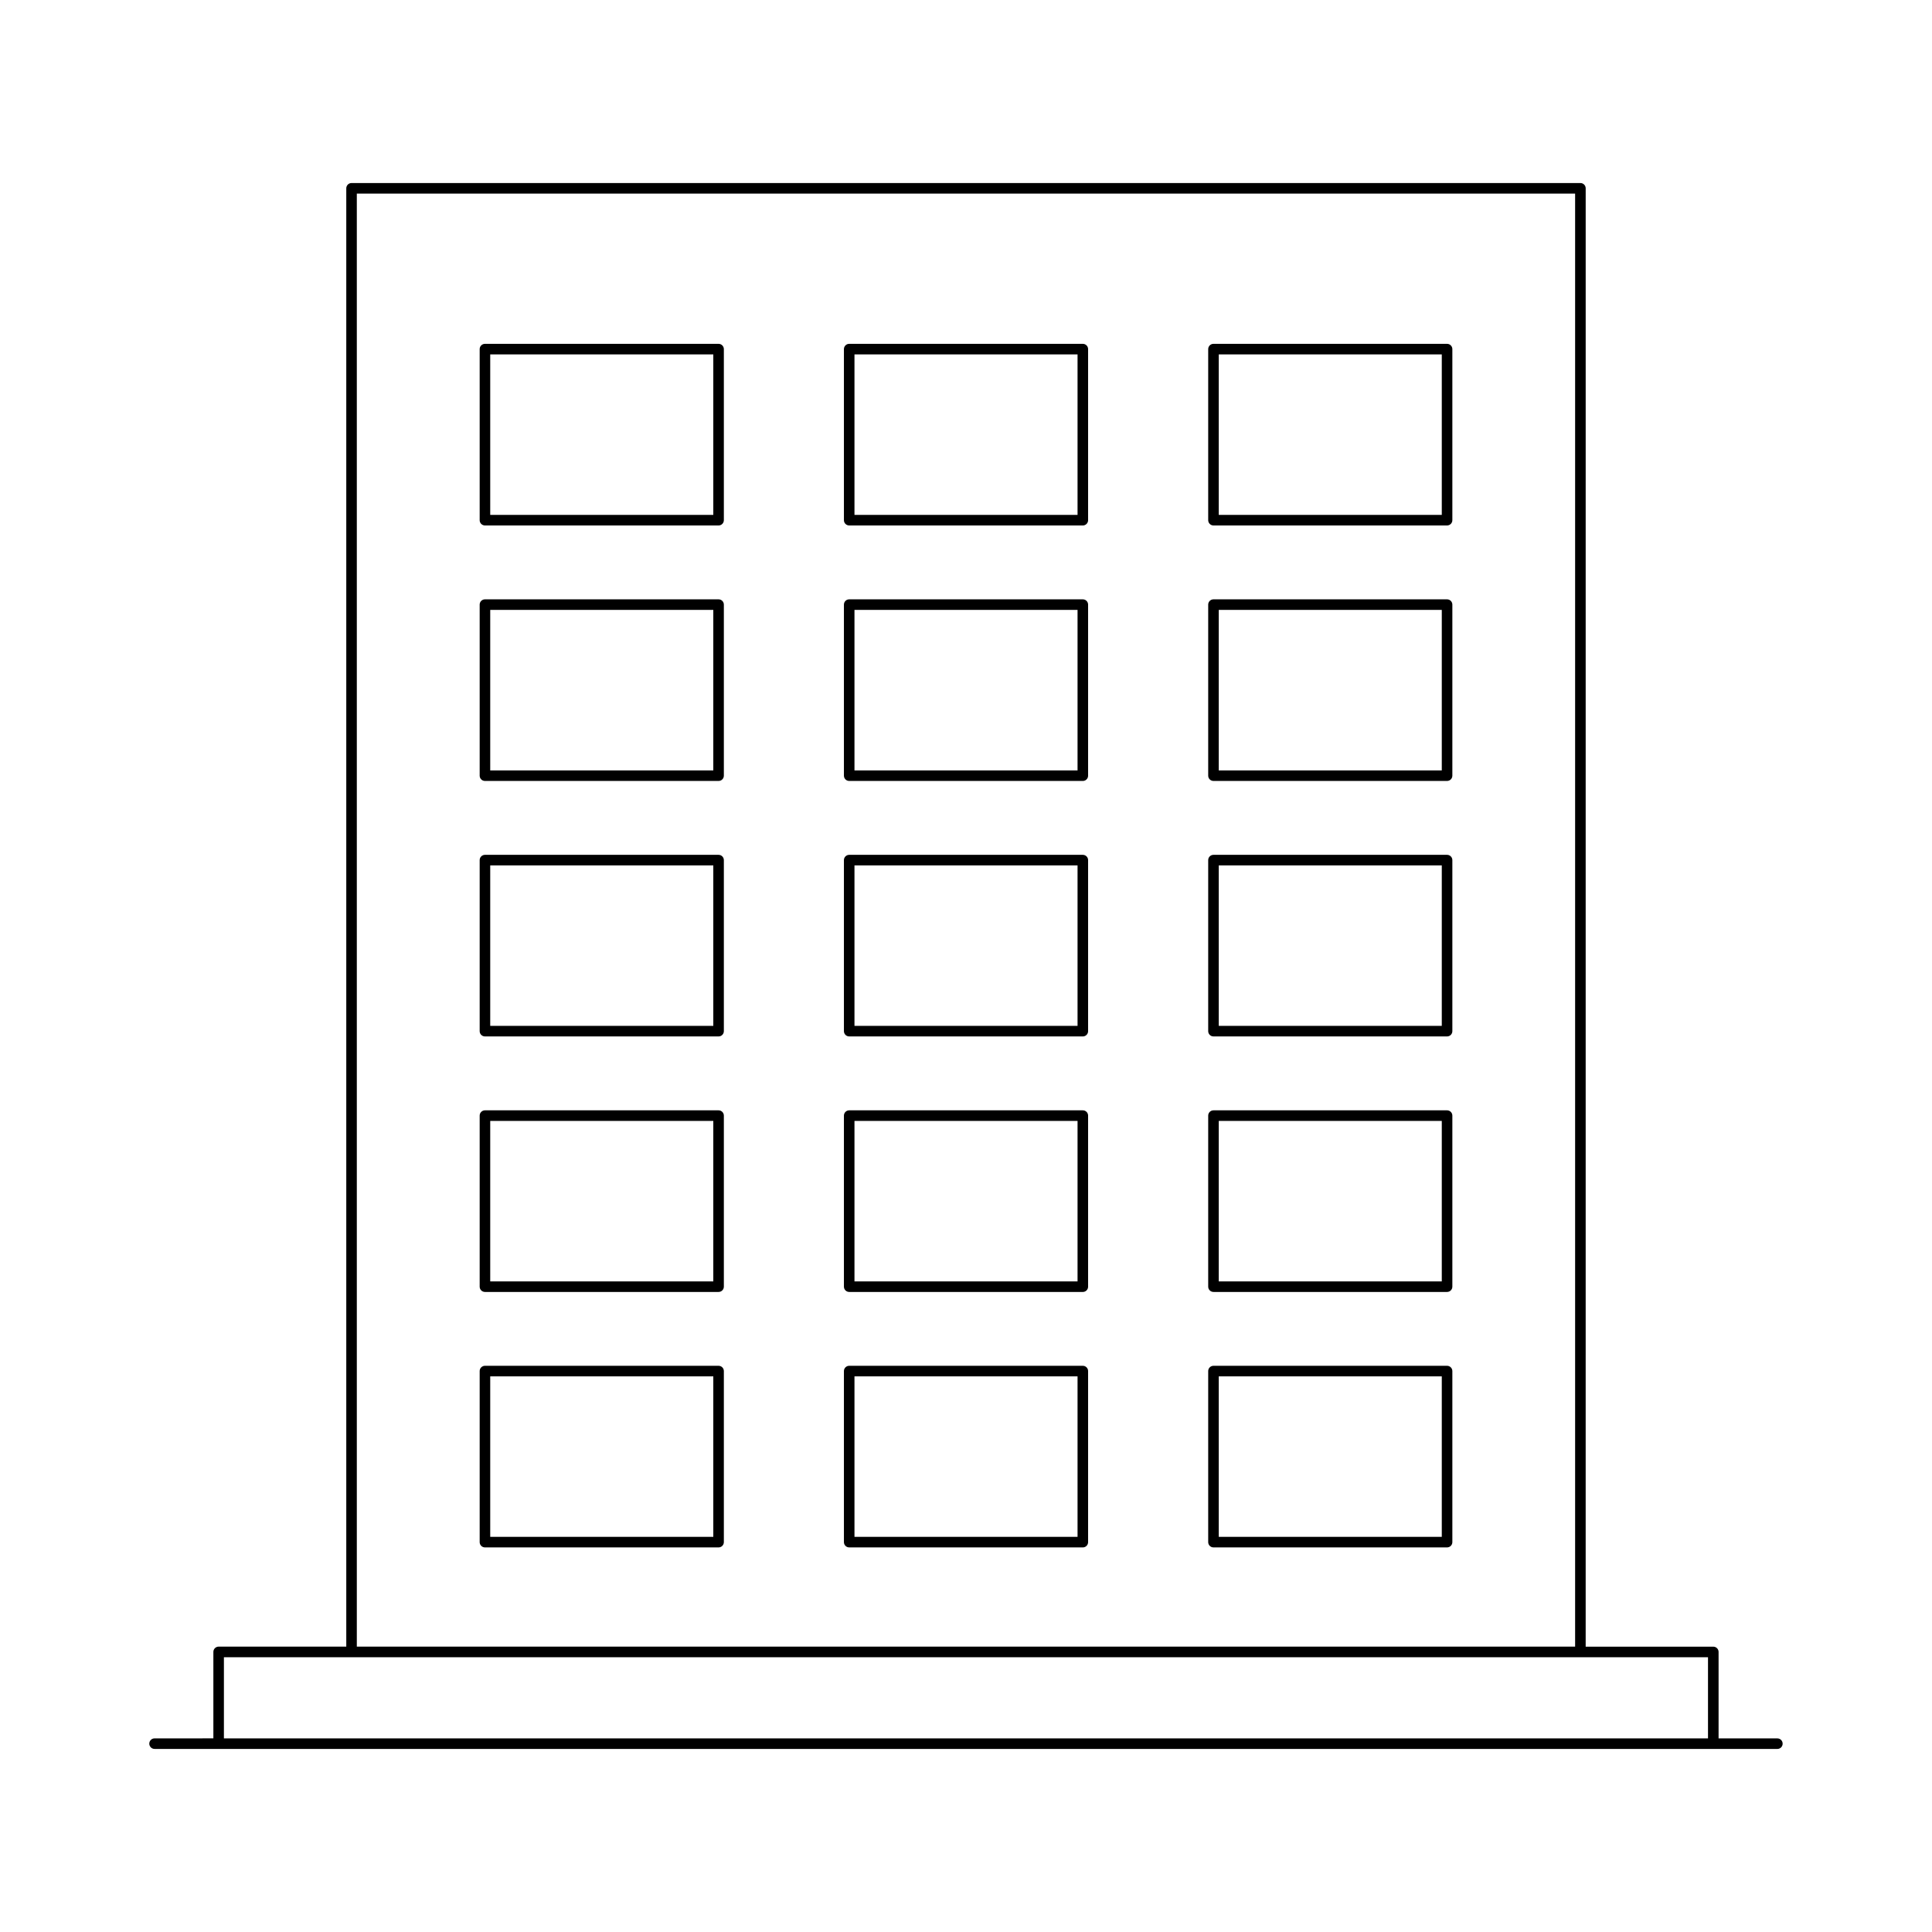 <?xml version="1.0" encoding="UTF-8"?>
<!-- Uploaded to: ICON Repo, www.iconrepo.com, Generator: ICON Repo Mixer Tools -->
<svg fill="#000000" width="800px" height="800px" version="1.1" viewBox="144 144 512 512" xmlns="http://www.w3.org/2000/svg">
 <g>
  <path d="m184.96 607.49h430.06c0.77 0 1.398-0.625 1.398-1.398 0-0.773-0.629-1.398-1.398-1.398h-15.578v-22.91c0-0.773-0.629-1.398-1.398-1.398h-33.824l0.004-386.48c0-0.773-0.629-1.398-1.398-1.398h-325.66c-0.77 0-1.398 0.625-1.398 1.398v386.47h-33.824c-0.77 0-1.398 0.625-1.398 1.398v22.91l-15.582 0.004c-0.77 0-1.398 0.625-1.398 1.398 0 0.773 0.629 1.398 1.398 1.398zm53.602-412.18h322.86v385.07l-322.86-0.004zm-35.223 387.87h393.3v21.512h-393.3z"/>
  <path d="m430.96 505.95h-61.914c-0.77 0-1.398 0.625-1.398 1.398v45.332c0 0.773 0.629 1.398 1.398 1.398l61.914 0.004c0.77 0 1.398-0.625 1.398-1.398v-45.332c0-0.777-0.625-1.402-1.398-1.402zm-1.398 45.332h-59.117v-42.535l59.117 0.004z"/>
  <path d="m430.96 438.25h-61.914c-0.77 0-1.398 0.625-1.398 1.398v45.332c0 0.773 0.629 1.398 1.398 1.398l61.914 0.004c0.77 0 1.398-0.625 1.398-1.398v-45.336c0-0.773-0.625-1.398-1.398-1.398zm-1.398 45.332h-59.117v-42.531h59.117z"/>
  <path d="m334.43 235.12h-61.914c-0.77 0-1.398 0.625-1.398 1.398v45.336c0 0.773 0.629 1.398 1.398 1.398h61.914c0.77 0 1.398-0.625 1.398-1.398v-45.336c0-0.77-0.629-1.398-1.398-1.398zm-1.398 45.336h-59.117v-42.535h59.117z"/>
  <path d="m430.96 302.83h-61.914c-0.77 0-1.398 0.625-1.398 1.398v45.332c0 0.773 0.629 1.398 1.398 1.398l61.914 0.004c0.77 0 1.398-0.625 1.398-1.398v-45.332c0-0.773-0.625-1.402-1.398-1.402zm-1.398 45.336h-59.117v-42.535h59.117z"/>
  <path d="m430.96 370.54h-61.914c-0.77 0-1.398 0.625-1.398 1.398v45.328c0 0.773 0.629 1.398 1.398 1.398l61.914 0.004c0.77 0 1.398-0.625 1.398-1.398v-45.328c0-0.777-0.625-1.402-1.398-1.402zm-1.398 45.328h-59.117v-42.531h59.117z"/>
  <path d="m430.96 235.12h-61.914c-0.77 0-1.398 0.625-1.398 1.398v45.336c0 0.773 0.629 1.398 1.398 1.398l61.914 0.004c0.77 0 1.398-0.625 1.398-1.398v-45.336c0-0.773-0.625-1.402-1.398-1.402zm-1.398 45.336h-59.117v-42.535h59.117z"/>
  <path d="m334.43 302.83h-61.914c-0.77 0-1.398 0.625-1.398 1.398v45.332c0 0.773 0.629 1.398 1.398 1.398h61.914c0.77 0 1.398-0.625 1.398-1.398v-45.332c0-0.77-0.629-1.398-1.398-1.398zm-1.398 45.336h-59.117v-42.535h59.117z"/>
  <path d="m334.43 370.54h-61.914c-0.77 0-1.398 0.625-1.398 1.398v45.328c0 0.773 0.629 1.398 1.398 1.398h61.914c0.77 0 1.398-0.625 1.398-1.398v-45.328c0-0.773-0.629-1.398-1.398-1.398zm-1.398 45.328h-59.117v-42.531h59.117z"/>
  <path d="m334.43 438.25h-61.914c-0.77 0-1.398 0.625-1.398 1.398v45.332c0 0.773 0.629 1.398 1.398 1.398h61.914c0.77 0 1.398-0.625 1.398-1.398v-45.332c0-0.773-0.629-1.398-1.398-1.398zm-1.398 45.332h-59.117v-42.531h59.117z"/>
  <path d="m527.49 438.25h-61.906c-0.77 0-1.398 0.625-1.398 1.398v45.332c0 0.773 0.629 1.398 1.398 1.398h61.906c0.77 0 1.398-0.625 1.398-1.398v-45.332c0-0.773-0.629-1.398-1.398-1.398zm-1.402 45.332h-59.105v-42.531h59.105z"/>
  <path d="m527.49 370.54h-61.906c-0.77 0-1.398 0.625-1.398 1.398v45.328c0 0.773 0.629 1.398 1.398 1.398h61.906c0.77 0 1.398-0.625 1.398-1.398v-45.328c0-0.773-0.629-1.398-1.398-1.398zm-1.402 45.328h-59.105v-42.531h59.105z"/>
  <path d="m527.49 302.83h-61.906c-0.77 0-1.398 0.625-1.398 1.398v45.332c0 0.773 0.629 1.398 1.398 1.398h61.906c0.77 0 1.398-0.625 1.398-1.398v-45.332c0-0.77-0.629-1.398-1.398-1.398zm-1.402 45.336h-59.105v-42.535h59.105z"/>
  <path d="m527.49 235.12h-61.906c-0.77 0-1.398 0.625-1.398 1.398v45.336c0 0.773 0.629 1.398 1.398 1.398h61.906c0.77 0 1.398-0.625 1.398-1.398v-45.336c0-0.77-0.629-1.398-1.398-1.398zm-1.402 45.336h-59.105v-42.535h59.105z"/>
  <path d="m334.43 505.95h-61.914c-0.77 0-1.398 0.625-1.398 1.398v45.332c0 0.773 0.629 1.398 1.398 1.398h61.914c0.77 0 1.398-0.625 1.398-1.398v-45.332c0-0.773-0.629-1.398-1.398-1.398zm-1.398 45.332h-59.117v-42.535h59.117z"/>
  <path d="m527.49 505.95h-61.906c-0.77 0-1.398 0.625-1.398 1.398v45.332c0 0.773 0.629 1.398 1.398 1.398h61.906c0.77 0 1.398-0.625 1.398-1.398v-45.332c0-0.773-0.629-1.398-1.398-1.398zm-1.402 45.332h-59.105v-42.535h59.105z"/>
 </g>
</svg>